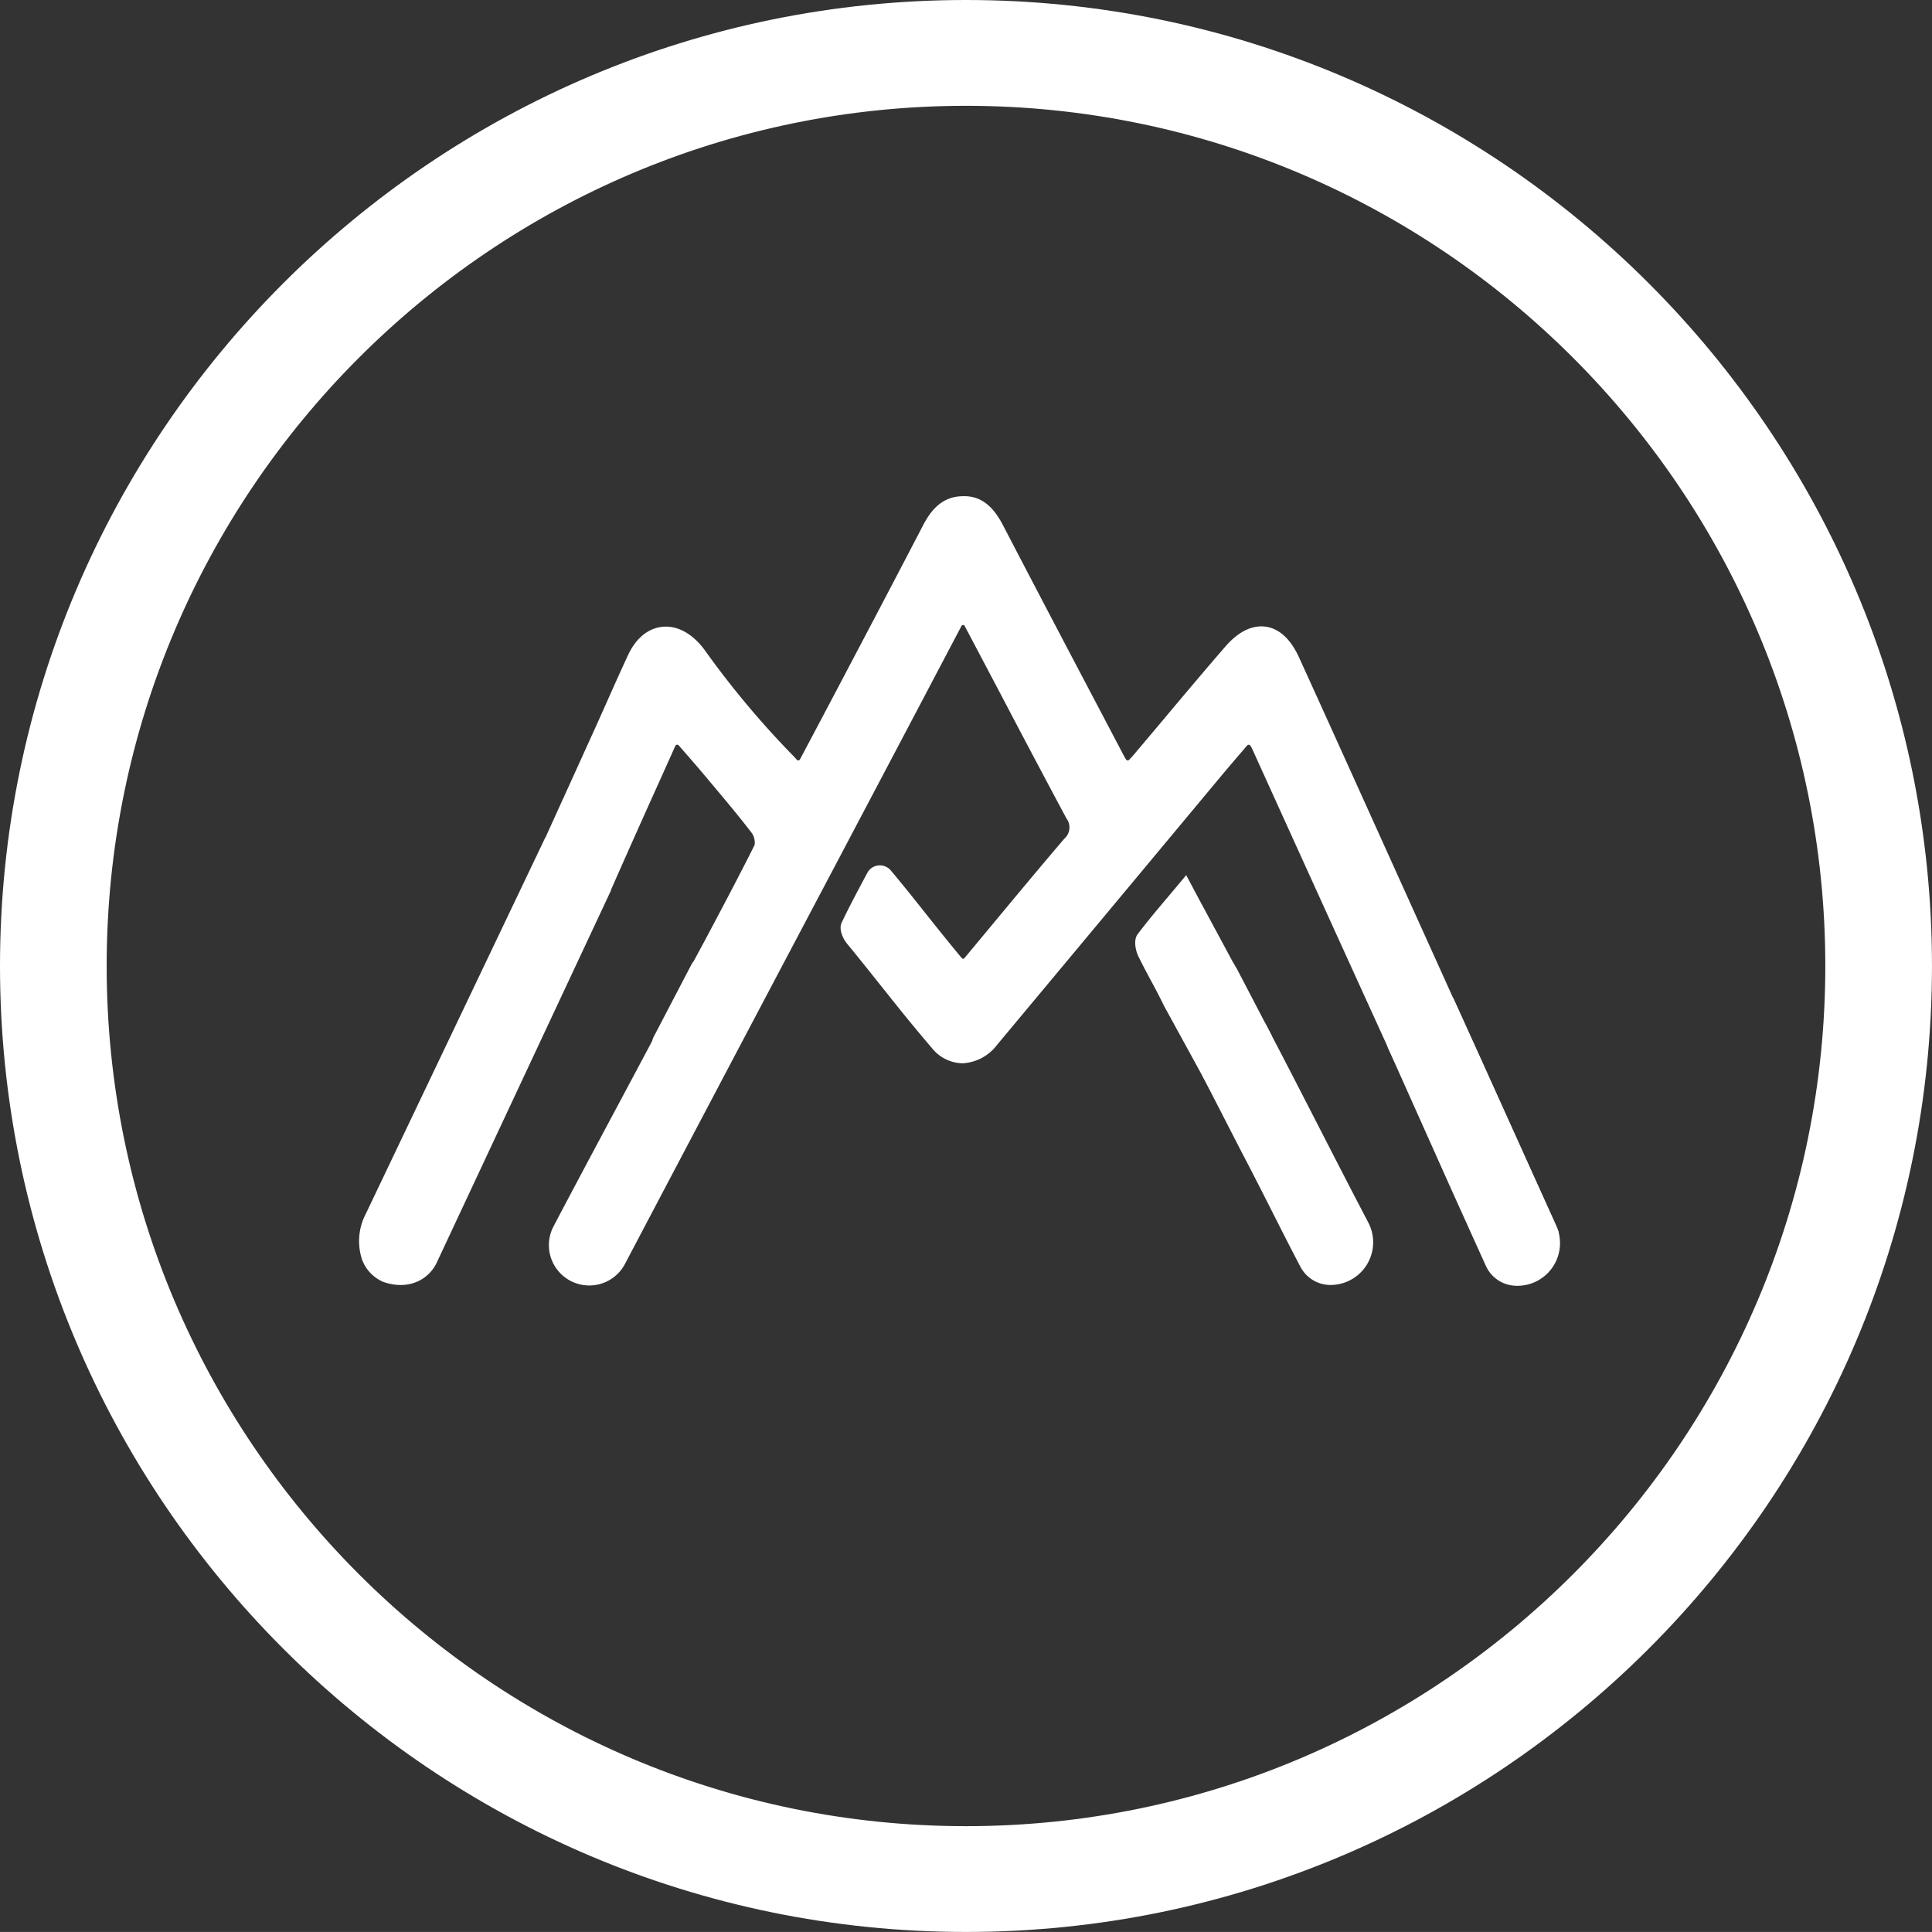 <svg id="Group_21" data-name="Group 21" xmlns="http://www.w3.org/2000/svg" xmlns:xlink="http://www.w3.org/1999/xlink" width="361.937" height="361.928" viewBox="0 0 361.937 361.928">
  <rect x="0" y="0" width="361.937" height="361.928" fill="#333333" stroke="none"/>
  <defs>
    <clipPath id="clip-path">
      <rect id="Rectangle_7" data-name="Rectangle 7" width="361.937" height="361.928" fill="none"/>
    </clipPath>
  </defs>
  <g id="Group_20" data-name="Group 20" transform="translate(0 0)" clip-path="url(#clip-path)">
    <path id="Path_6671" data-name="Path 6671" d="M177.388,353.769C80.128,353.769,1,274.646,1,177.385S80.128,1,177.388,1,353.777,80.124,353.777,177.385,274.649,353.769,177.388,353.769m0-342.106C86.1,11.663,11.827,86.007,11.827,177.385S86.1,343.107,177.388,343.107,342.95,268.763,342.95,177.385,268.68,11.663,177.388,11.663" transform="translate(3.578 3.581)" fill="#fff"/>
    <path id="Path_6672" data-name="Path 6672" d="M180.966,361.928C81.183,361.928,0,280.749,0,180.966S81.183,0,180.966,0,361.933,81.183,361.933,180.966,280.749,361.928,180.966,361.928m0-352.772C86.228,9.156,9.156,86.233,9.156,180.966S86.228,352.772,180.966,352.772,352.777,275.7,352.777,180.966,275.7,9.156,180.966,9.156m0,342.111c-93.814,0-170.14-76.395-170.14-170.3s76.326-170.3,170.14-170.3,170.14,76.395,170.14,170.3-76.322,170.3-170.14,170.3m0-331.444C92.2,19.822,19.982,92.111,19.982,180.966S92.2,342.111,180.966,342.111,341.95,269.822,341.95,180.966,269.735,19.822,180.966,19.822" transform="translate(0 0)" fill="#fff"/>
    <path id="Path_6673" data-name="Path 6673" d="M78.189,78.4c-6.148-11.715-13.3-25.929-18.7-36.156-3.415,2.834-6.61,5.53-9.984,8.327L56.55,64.279c3.639,6.926,7.288,14.388,10.946,21.356a5.239,5.239,0,0,0,4.628,2.8A6.848,6.848,0,0,0,78.189,78.4" transform="translate(177.135 151.149)" fill="#fff"/>
    <path id="Path_6674" data-name="Path 6674" d="M73.246,90.968a6.353,6.353,0,0,1-5.635-3.41c-1.831-3.479-3.653-7.082-5.475-10.685S58.482,69.667,56.66,66.2l-7.466-14.53.7-.586c1.653-1.369,3.259-2.715,4.871-4.061,1.685-1.41,3.374-2.82,5.118-4.267l1.085-.9.659,1.245c2.765,5.242,5.988,11.527,9.307,17.991,3.154,6.148,6.391,12.456,9.385,18.165a7.991,7.991,0,0,1-7.077,11.71M52.069,52.258l6.624,12.887c1.822,3.47,3.653,7.077,5.484,10.7,1.817,3.589,3.635,7.178,5.457,10.653a4.083,4.083,0,0,0,3.612,2.184A5.708,5.708,0,0,0,78.3,80.32c-3-5.713-6.24-12.026-9.4-18.183-3.053-5.947-6.029-11.751-8.638-16.718-1.36,1.131-2.692,2.248-4.024,3.36-1.383,1.154-2.76,2.312-4.17,3.479" transform="translate(176.008 149.757)" fill="#fff"/>
    <path id="Path_6675" data-name="Path 6675" d="M86.247,82.589c-5.461-12.049-13.912-30.85-18.71-41.37-3.575,2.628-6.917,5.141-10.451,7.737L63.33,63.046c3.232,7.123,8.57,18.98,11.825,26.149a5.233,5.233,0,0,0,4.459,3.058,6.847,6.847,0,0,0,6.633-9.664" transform="translate(204.244 147.475)" fill="#fff"/>
    <path id="Path_6676" data-name="Path 6676" d="M81.13,94.78c-.156,0-.316,0-.472-.014a6.342,6.342,0,0,1-5.434-3.726c-1.675-3.69-3.9-8.625-6.111-13.514L56.776,49.949l.742-.54c1.749-1.291,3.456-2.559,5.164-3.827,1.74-1.291,3.484-2.586,5.287-3.914l1.131-.833.586,1.282c2.875,6.3,7.054,15.56,11.12,24.569,2.728,6.043,5.4,11.966,7.595,16.805A7.988,7.988,0,0,1,81.13,94.78M59.614,50.7,71.2,76.583c2.211,4.889,4.44,9.819,6.111,13.509a4.073,4.073,0,0,0,3.479,2.39,5.7,5.7,0,0,0,5.53-8.048c-2.193-4.839-4.871-10.762-7.6-16.805-3.8-8.414-7.691-17.048-10.529-23.283-1.4,1.035-2.774,2.055-4.143,3.072-1.469,1.094-2.934,2.184-4.431,3.287" transform="translate(203.135 146.101)" fill="#fff"/>
    <path id="Path_6677" data-name="Path 6677" d="M225.688,162.207c3.063-2.55,8.185-.664,11.229-3.246a1.5,1.5,0,0,0,.38-1.758L204.937,85.409l-.055.046c-5.484-12.113-10.73-23.773-16.041-35.4-2.779-6.093-7.448-6.816-11.861-1.735-5.8,6.674-11.426,13.5-17.144,20.248-.3.348-.613.687-.948,1.03a1.514,1.514,0,0,1-2.4-.3c-.22-.38-.412-.723-.6-1.076q-11.22-21.356-22.413-42.734c-1.456-2.8-3.273-4.994-6.665-4.921-3.227.069-4.972,2.225-6.354,4.9-4.692,9.05-9.453,18.064-14.2,27.082-2.847,5.411-5.713,10.808-8.826,16.7a1.528,1.528,0,0,1-2.55.224,6.956,6.956,0,0,0-.526-.591A169.937,169.937,0,0,1,77.673,48.965c-4.07-5.6-9.682-5.219-12.433.678-2.152,4.619-4.175,9.293-6.276,13.935C55.75,70.668,52.527,77.75,49.126,85.23l-.041-.037L16.065,154.42c-1.987,4.083-1.488,9.288,2.715,11.12,4.1,1.392,7.233-.353,8.492-2.93L59.948,92.82a1.031,1.031,0,0,1,.073-.284c3.877-8.789,7.824-17.551,11.994-26.822a1.526,1.526,0,0,1,2.541-.375c1.634,1.868,3.085,3.52,4.5,5.2,3.127,3.726,6.295,7.43,9.252,11.289a4.009,4.009,0,0,1,.613,3.438c-3.639,7.274-7.494,14.448-11.3,21.644a1.888,1.888,0,0,1-.293.4,1.694,1.694,0,0,0-.22.316l-7.1,13.61a1.674,1.674,0,0,0-.114.284,4.512,4.512,0,0,1-.348.833c-5.969,11.234-12.369,23.109-18.293,34.37a6.414,6.414,0,1,0,11.358,5.965c20.889-39.7,42.153-79.805,63.041-119.5a1.486,1.486,0,0,1,2.623-.009v0c6.359,12.008,12.649,24.052,19.058,36.032a3.923,3.923,0,0,1-.554,5.123c-6.171,7.228-12.214,14.567-18.632,22.276a1.525,1.525,0,0,1-2.344,0c-4.912-5.883-8.231-10.355-13.248-16.361a1.528,1.528,0,0,0-2.522.261c-1.7,3.191-3.324,6.2-4.784,9.288-.293.618.233,1.927.778,2.591,5.754,7.009,10.035,12.726,15.94,19.607,3.044,3.552,7.311,3.255,10.492-.554q20.82-24.933,41.608-49.9c1.68-2.019,3.392-4.01,5.237-6.166a1.53,1.53,0,0,1,2.458.179,7.19,7.19,0,0,1,.458.833C186,74.752,204.96,116.52,208.8,124.847" transform="translate(53.459 73.552)" fill="#fff"/>
    <path id="Path_6678" data-name="Path 6678" d="M57.819,168.167a7.556,7.556,0,0,1-6.688-11.074c3.726-7.086,7.64-14.416,11.518-21.676,2.289-4.276,4.56-8.533,6.775-12.7a3.218,3.218,0,0,0,.261-.618,2.771,2.771,0,0,1,.192-.481L76.986,108a2.527,2.527,0,0,1,.375-.536l2.207-4.088c3.072-5.786,6.249-11.77,9.224-17.716a3.139,3.139,0,0,0-.5-2.229c-2.472-3.227-5.145-6.4-7.732-9.476l-1.488-1.772c-1.25-1.488-2.532-2.948-3.937-4.56l-.549-.632a.408.408,0,0,0-.348-.124.372.372,0,0,0-.288.215l-1.483,3.305c-3.626,8.057-7.1,15.771-10.506,23.516l-.087.3L29.2,163.992c-1.442,2.948-5.054,5.173-9.9,3.53a7.257,7.257,0,0,1-4.061-4.262,11.035,11.035,0,0,1,.687-8.442L49.579,84.269l.023.018,1.941-4.28c2.477-5.438,4.875-10.721,7.27-16q1.174-2.6,2.335-5.219c1.3-2.916,2.6-5.832,3.946-8.725,1.469-3.154,3.763-5.031,6.45-5.292,2.8-.275,5.672,1.291,7.947,4.422A168.274,168.274,0,0,0,96.057,68.965c.229.229.421.449.613.682a.411.411,0,0,0,.348.151.346.346,0,0,0,.288-.2l1.776-3.351c2.445-4.614,4.752-8.977,7.05-13.344l2.541-4.825q5.857-11.117,11.655-22.253c1.309-2.522,3.323-5.425,7.347-5.512,4.207-.215,6.345,2.911,7.709,5.535q8.872,17.03,17.826,34.013l4.582,8.716c.179.339.362.668.577,1.035a.375.375,0,0,0,.284.188.339.339,0,0,0,.3-.105c.32-.33.618-.641.893-.975q2.932-3.461,5.837-6.926c3.749-4.468,7.5-8.931,11.321-13.335,3.058-3.52,5.791-3.955,7.553-3.708s4.267,1.451,6.217,5.722c3.736,8.185,7.439,16.384,11.22,24.743l37.236,82.415a2.645,2.645,0,0,1-.687,3.1c-1.808,1.534-4.079,1.721-6.276,1.9-1.909.16-3.713.307-4.958,1.346l-1.465-1.758c1.8-1.5,4.056-1.689,6.235-1.872,1.923-.156,3.736-.307,4.985-1.364a.352.352,0,0,0,.078-.417L199.91,76.161c-3.777-8.359-7.48-16.553-11.216-24.734-1.2-2.637-2.747-4.161-4.463-4.408-1.694-.247-3.607.769-5.493,2.944-3.813,4.39-7.553,8.849-11.3,13.3q-2.918,3.468-5.841,6.935c-.307.366-.641.719-.993,1.085a2.663,2.663,0,0,1-4.216-.526c-.229-.394-.435-.751-.623-1.117l-4.578-8.712q-8.94-17-17.835-34.022c-1.6-3.085-3.15-4.308-5.475-4.308-.05,0-.1,0-.151,0-2.261.046-3.813,1.286-5.361,4.276Q116.578,38.039,110.7,49.143l-2.541,4.83c-2.3,4.367-4.61,8.73-7.054,13.349l-1.772,3.351a2.65,2.65,0,0,1-2.106,1.405,2.708,2.708,0,0,1-2.353-1,5.483,5.483,0,0,0-.439-.494,170.349,170.349,0,0,1-16.8-20.046c-1.753-2.408-3.859-3.7-5.878-3.488-1.849.179-3.479,1.589-4.6,3.978-1.341,2.884-2.637,5.786-3.928,8.693q-1.167,2.616-2.344,5.228C58.5,70.233,56.1,75.511,53.625,80.954l-3.2,7.032-.064-.05L17.987,155.811a8.753,8.753,0,0,0-.6,6.656,4.929,4.929,0,0,0,2.747,2.921c3.662,1.236,6.084-.5,7-2.385L59.741,93.36a2.281,2.281,0,0,1,.124-.389C63.28,85.23,66.75,77.512,70.38,69.446l1.483-3.3a2.668,2.668,0,0,1,4.445-.664l.549.632c1.419,1.621,2.706,3.095,3.964,4.592l1.492,1.772c2.6,3.09,5.287,6.29,7.8,9.559a5.068,5.068,0,0,1,.728,4.646c-2.989,5.969-6.171,11.966-9.247,17.762l-2.069,3.9a3.252,3.252,0,0,1-.439.618l-7.173,13.7a6.49,6.49,0,0,1-.467,1.131c-2.211,4.161-4.486,8.414-6.771,12.7-3.877,7.256-7.791,14.58-11.518,21.658a5.272,5.272,0,0,0,9.334,4.9q15.608-29.664,31.4-59.53,15.869-30.042,31.642-59.974a2.62,2.62,0,0,1,2.316-1.405h.009a2.619,2.619,0,0,1,2.321,1.392l6.674,12.653q6.166,11.7,12.378,23.379a5,5,0,0,1-.7,6.4c-4.761,5.585-9.449,11.229-14.292,17.062l-4.321,5.21a2.672,2.672,0,0,1-4.1,0c-2.454-2.934-4.5-5.516-6.574-8.112-2.074-2.614-4.161-5.237-6.684-8.254a.38.38,0,0,0-.627.069l-.586,1.09c-1.488,2.8-2.893,5.443-4.175,8.153a3.339,3.339,0,0,0,.627,1.369c2.266,2.76,4.3,5.319,6.3,7.824,3.113,3.914,6.056,7.608,9.623,11.77a5.325,5.325,0,0,0,4.006,2.092h.032a6.458,6.458,0,0,0,4.711-2.632q12.388-14.846,24.761-29.7l16.846-20.207c1.419-1.7,2.861-3.392,4.39-5.178l.856-1a2.729,2.729,0,0,1,2.239-.934,2.635,2.635,0,0,1,2.06,1.25,8.11,8.11,0,0,1,.526.97c3.983,8.785,22.756,50.15,26.583,58.436l-2.078.961c-3.827-8.3-22.61-49.669-26.588-58.454a5.953,5.953,0,0,0-.385-.7.371.371,0,0,0-.288-.174.392.392,0,0,0-.33.137l-.856,1c-1.52,1.776-2.957,3.456-4.376,5.155L158.989,93.388q-12.381,14.853-24.766,29.7a8.662,8.662,0,0,1-6.45,3.456h-.046a7.509,7.509,0,0,1-5.741-2.893c-3.6-4.193-6.551-7.9-9.678-11.829-1.991-2.5-4.024-5.049-6.281-7.8-.563-.691-1.534-2.522-.925-3.809,1.3-2.756,2.724-5.42,4.225-8.245l.581-1.09a2.674,2.674,0,0,1,4.408-.458c2.532,3.026,4.633,5.667,6.72,8.3,2.055,2.582,4.1,5.15,6.533,8.066.2.233.389.238.586,0l4.326-5.205c4.848-5.841,9.545-11.495,14.315-17.084a2.817,2.817,0,0,0,.417-3.836q-6.249-11.673-12.388-23.4l-6.674-12.649a.321.321,0,0,0-.3-.174.325.325,0,0,0-.3.183Q111.828,74.5,95.915,104.6q-15.752,29.815-31.4,59.526a7.544,7.544,0,0,1-6.693,4.042" transform="translate(52.567 72.65)" fill="#fff"/>
    <path id="Path_6679" data-name="Path 6679" d="M69.747,64.081,63.612,52.33l-.055.05c-3.342-6.29-5.2-9.618-8.652-16.119-2.875,3.447-5.553,6.491-7.975,9.719-.449.6-.16,2.1.261,2.953,2,4.047,2.825,5.219,4.807,9.275l7.787,14.223q4.985-4.175,9.961-8.35" transform="translate(167.101 129.739)" fill="#fff"/>
    <path id="Path_6680" data-name="Path 6680" d="M60.345,75.8l-8.46-15.446c-1.044-2.138-1.753-3.452-2.481-4.8-.682-1.268-1.378-2.559-2.348-4.518-.5-1.016-.98-3.035-.151-4.148,1.813-2.417,3.758-4.715,5.814-7.151l3.291-3.928.8,1.506c1.73,3.255,3.063,5.718,4.376,8.153,1.126,2.087,2.243,4.157,3.6,6.693l.009-.009.728,1.241,6.555,12.566ZM55.584,39.889l-1.117,1.332c-2.033,2.408-3.955,4.683-5.727,7.045a3.671,3.671,0,0,0,.366,1.758c.957,1.927,1.643,3.2,2.316,4.45.737,1.364,1.46,2.705,2.495,4.83l7.1,12.951L69.2,65.392,63.44,54.511c-1.662-3.127-2.957-5.525-4.267-7.947-1.108-2.055-2.229-4.125-3.589-6.674" transform="translate(166.212 128.14)" fill="#fff"/>
  </g>
</svg>
